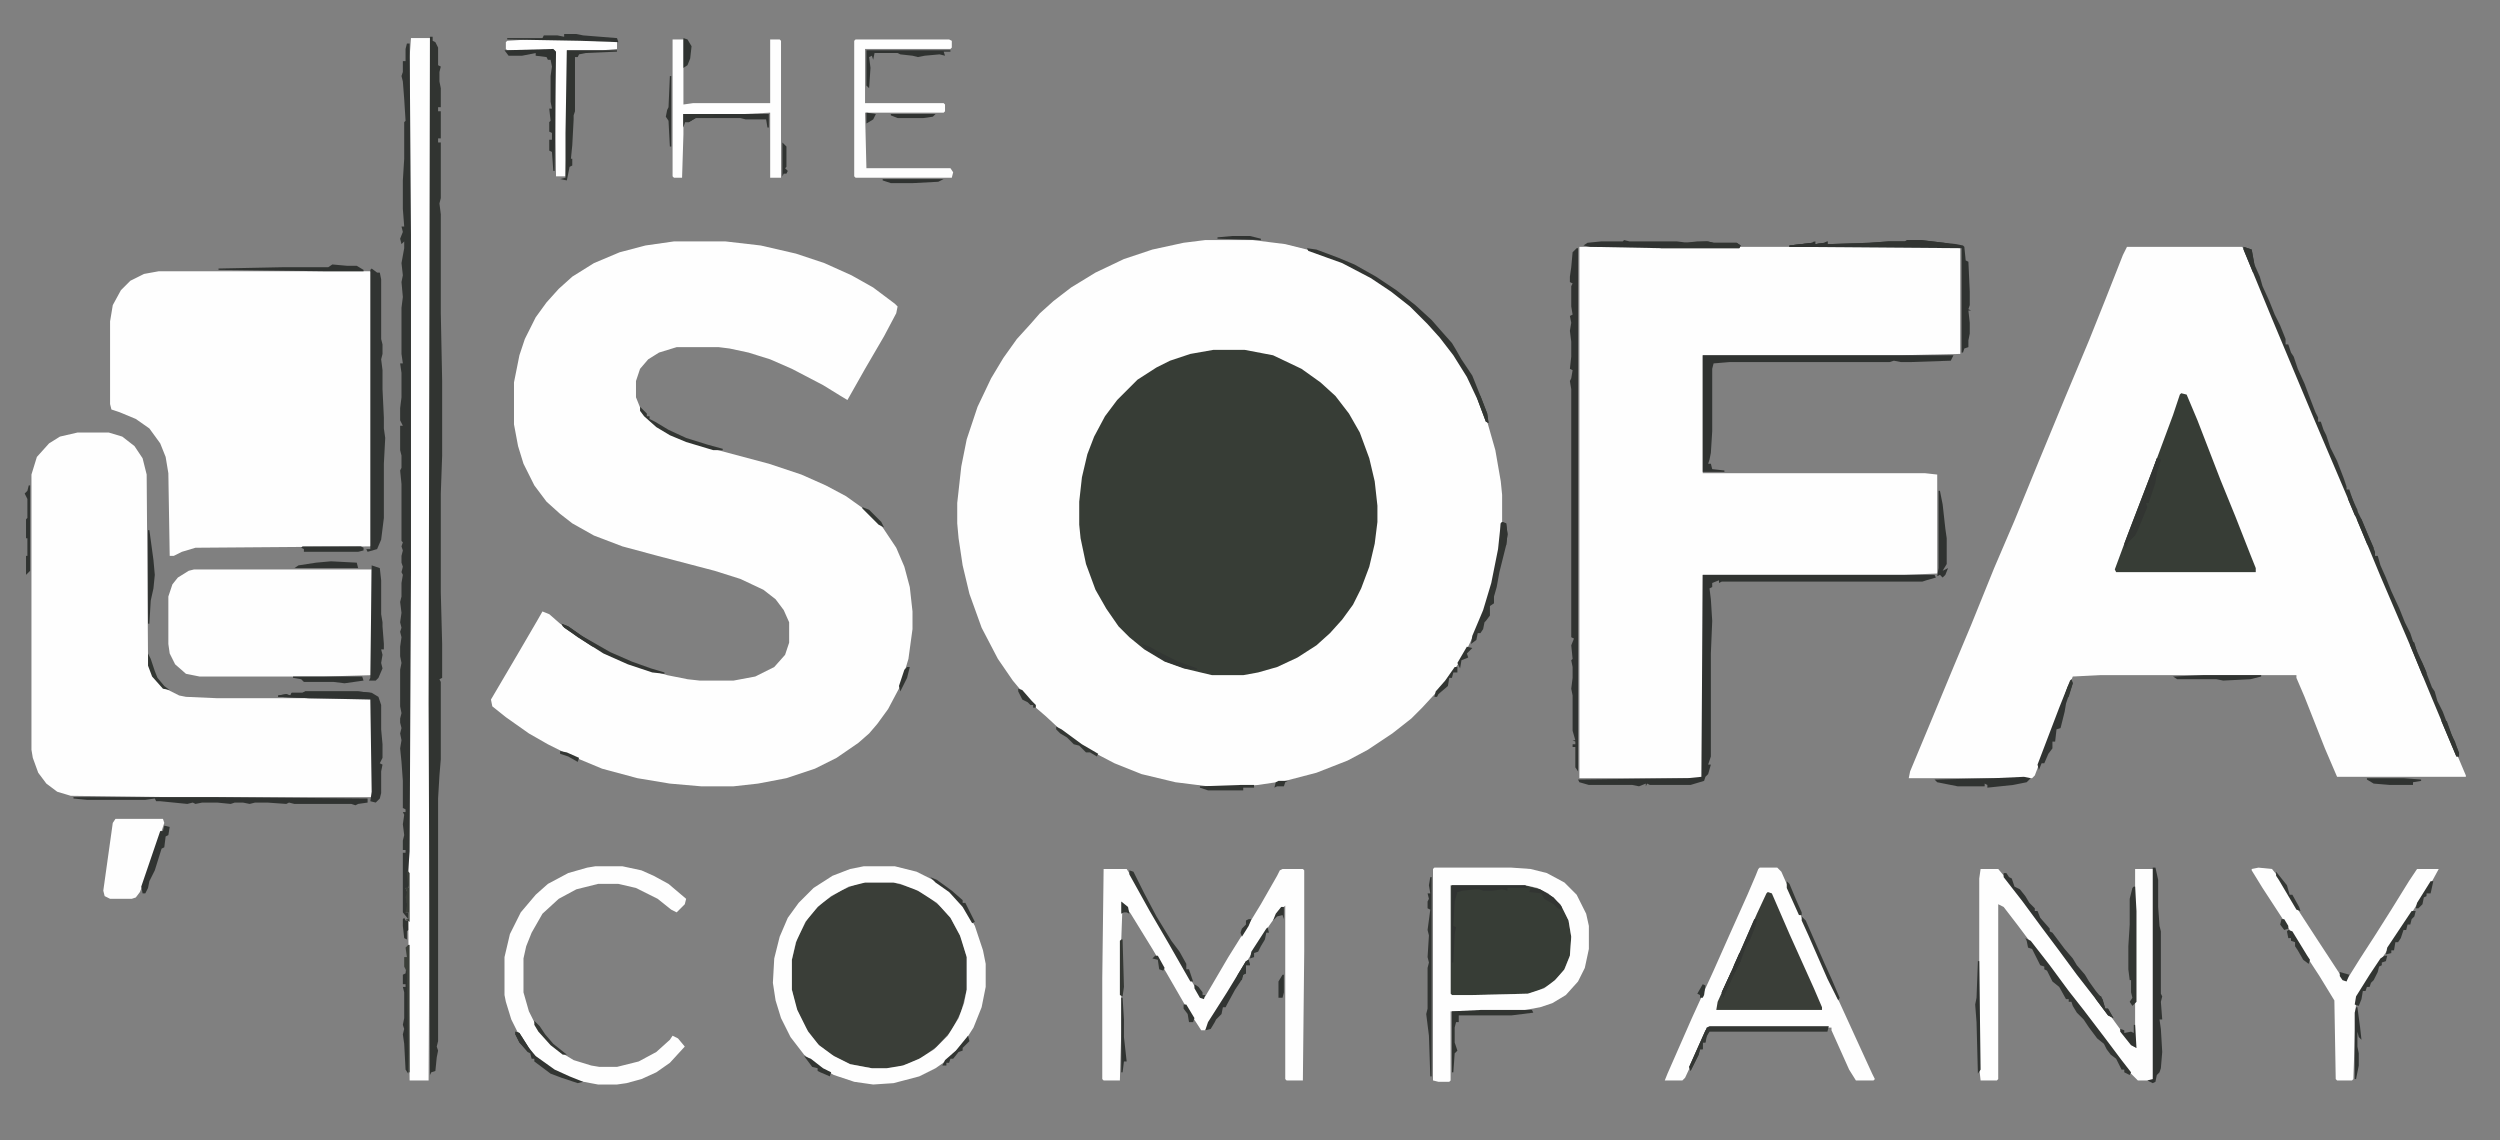 <svg xmlns="http://www.w3.org/2000/svg" fill="none" viewBox="0 0 616 281" height="281" width="616">
<rect x="0" y="0" width="616" height="281" fill="#808080" stroke="none"/>
<g clip-path="url(#clip0_1_2)">
<path fill="#FEFEFE" d="M296.98 59.15H308.67L316.686 60.152L323.365 61.822L330.713 64.494L338.395 68.502L344.072 72.51L348.748 76.518L351.754 79.189L357.766 86.537L361.105 91.881L363.777 96.891L366.449 103.904L368.453 110.918L369.789 118.6L370.123 121.939V128.953L369.455 135.299L367.451 144.984L364.779 153L360.771 161.35L357.432 166.359L354.426 170.033L350.418 174.375L347.746 177.047L343.07 180.721L337.059 184.729L332.049 187.4L324.367 190.406L316.686 192.41L310.006 193.412L305.664 193.746H297.648L289.633 192.744L281.283 190.74L274.604 188.068L267.59 184.395L261.912 180.387L257.57 176.379L255.232 174.375L252.895 171.703L249.555 167.695L245.881 162.352L241.873 154.67L238.867 146.32L237.197 139.307L236.195 132.627L235.861 128.953V123.943L236.863 114.926L238.199 108.246L240.871 100.23L244.211 93.217L247.217 88.207L250.557 83.531L253.896 79.857L256.234 77.186L259.574 74.18L263.916 70.84L269.928 67.166L276.941 63.826L283.955 61.488L291.637 59.818L296.98 59.15Z"></path>
<path fill="#FEFEFE" d="M524.09 60.82H552.479L553.814 62.824L557.488 72.176L562.832 84.867L567.174 95.221L573.52 110.25L578.529 121.939L582.871 132.293L588.883 146.654L594.895 160.682L598.902 170.367L603.912 182.391L607.586 191.074V191.408H575.857L572.852 184.395L567.842 171.703L565.838 167.027V166.359H517.41L510.73 166.693L504.385 183.059L501.379 191.074L500.711 191.742H470.318L470.652 190.072L475.662 178.049L481.34 164.355L485.682 154.002L491.359 139.975L496.369 128.285L502.381 113.59L508.727 98.227L514.738 83.865L518.746 73.846L523.088 62.824L524.09 60.82Z"></path>
<path fill="#FEFEFE" d="M166.059 59.484H178.75L187.434 60.486L196.117 62.49L203.131 64.828L209.811 67.834L215.154 70.84L220.498 74.848L221.166 75.516L220.832 77.186L217.826 82.863L213.15 90.879L208.809 98.561L207.139 97.559L202.797 94.887L195.115 90.879L189.771 88.541L184.428 86.871L179.752 85.869L177.08 85.535H166.727L162.385 86.871L159.713 88.541L157.709 90.879L156.707 93.885V97.893L158.043 101.232L160.381 103.904L163.721 106.242L168.062 108.246L174.408 110.25L189.438 114.258L197.453 116.93L203.465 119.602L208.475 122.273L213.15 125.613L217.492 129.955L220.832 134.965L222.836 139.641L224.172 144.65L224.84 150.662V155.004L223.838 162.352L221.834 169.031L218.828 174.709L216.156 178.383L214.152 180.721L211.48 183.059L206.137 186.732L200.793 189.404L193.779 191.742L186.766 193.078L180.754 193.746H172.738L165.057 193.078L157.041 191.742L148.357 189.404L140.342 186.064L134.998 183.393L130.322 180.721L124.645 176.713L121.305 174.041L120.971 172.371L127.65 161.016L132.326 153L133.662 150.662L135.332 151.33L138.004 153.668L146.02 159.012L150.695 161.684L155.371 163.688L164.389 166.359L169.398 167.361L172.404 167.695H180.754L186.098 166.693L190.773 164.355L193.445 161.35L194.447 158.344V153.334L193.111 150.328L191.107 147.656L188.102 145.318L182.424 142.646L176.078 140.643L162.051 136.969L153.367 134.631L146.354 131.959L141.01 128.953L138.004 126.615L134.664 123.609L131.658 119.602L128.986 114.258L127.65 109.916L126.648 104.572V94.219L127.984 87.539L129.32 83.531L131.992 78.188L134.664 74.514L137.67 71.174L141.01 68.168L146.354 64.828L152.699 62.156L159.045 60.486L166.059 59.484Z"></path>
<path fill="#FEFEFE" d="M389.16 60.82H482.342L483.01 61.154V87.205L467.646 87.539H419.553V116.596H474.326L477.332 116.93V141.311L469.316 141.645H419.553V191.408L419.219 191.742H389.16V60.82Z"></path>
<path fill="#373D36" d="M298.984 86.203H306.666L313.68 87.539L320.693 90.879L325.369 94.219L329.043 97.559L332.383 101.9L335.055 106.576L337.393 112.922L338.729 118.6L339.396 124.611V128.619L338.729 133.963L337.393 139.641L335.389 144.984L333.385 148.992L330.713 152.666L327.707 156.006L324.367 159.012L319.691 162.018L314.682 164.355L310.006 165.691L306.332 166.359H298.65L291.637 164.689L286.961 163.02L281.951 160.014L278.277 157.008L275.605 154.336L272.6 149.994L269.928 145.318L267.59 138.973L266.254 132.627L265.92 129.287V123.609L266.588 117.598L267.924 111.92L269.594 107.578L272.266 102.568L275.271 98.561L280.281 93.551L284.957 90.545L288.297 88.875L293.307 87.205L298.984 86.203Z"></path>
<path fill="#FEFEFE" d="M39.145 66.832H91.246L91.58 67.166V134.297L91.246 134.631L48.162 134.965L44.822 135.967L42.818 136.969H41.816L41.482 116.596L40.815 112.588L39.478 109.248L36.807 105.574L33.467 103.236L29.459 101.566L27.455 100.898L27.121 99.562V79.189L27.789 75.182L29.793 71.508L32.131 69.17L35.471 67.5L39.145 66.832Z"></path>
<path fill="#FEFEFE" d="M19.105 106.576H26.787L30.127 107.578L33.133 109.916L35.137 112.922L36.139 116.93L36.473 162.352L37.809 166.693L40.147 169.365L44.154 171.369L45.824 171.703L53.506 172.037H91.246L91.58 172.371L91.914 195.75L91.58 196.418H42.15L17.436 196.084L14.096 195.082L11.424 193.078L9.42 190.406L8.084 186.732L7.75 184.729V116.93L9.086 112.588L12.092 109.248L14.764 107.578L19.105 106.576Z"></path>
<path fill="#3A3E38" d="M213.15 217.459H220.164L224.84 218.795L228.514 220.799L231.854 223.471L234.191 226.143L236.863 231.152L238.199 235.828V243.844L236.863 249.188L234.525 253.863L230.852 257.871L227.178 260.543L223.504 262.213L221.166 262.881L218.494 263.215H214.82L209.477 262.213L204.801 259.875L201.461 257.203L198.455 253.195L196.117 248.186L195.115 243.844V236.496L196.451 231.152L199.123 226.143L202.463 222.469L207.139 219.463L211.146 217.793L213.15 217.459Z"></path>
<path fill="#FEFEFE" d="M47.828 140.309H91.58V166.359L79.891 166.693H49.164L45.824 166.025L43.152 163.688L41.816 161.016L41.482 158.678V146.988L42.484 143.982L43.82 142.312L46.492 140.643L47.828 140.309Z"></path>
<path fill="#FEFEFE" d="M101.266 9.387H105.941V197.42L105.607 266.221H100.932L100.598 227.145V204.768L100.932 140.977V14.062L101.266 9.387Z"></path>
<path fill="#FEFEFE" d="M433.58 213.785H437.922L438.924 214.787L442.598 223.137L447.941 234.826L452.283 244.846L457.627 256.535L461.301 264.551L461.969 265.887L461.635 266.221H457.293L455.623 263.549L451.281 253.863V253.195H420.555L419.553 256.201L415.211 265.553L414.543 266.221H410.201L410.869 264.551L416.881 250.857L422.225 239.168L426.232 230.15L430.574 220.465L432.578 215.789L433.246 214.119L433.58 213.785Z"></path>
<path fill="#373D36" d="M537.449 96.891L538.785 97.225L541.457 103.57L547.135 118.266L550.809 127.283L554.482 136.635L555.818 139.975V140.977H521.418L521.084 140.309L524.424 131.291L531.104 113.924L535.445 102.234L537.115 97.225L537.449 96.891Z"></path>
<path fill="#FEFEFE" d="M271.932 214.119H277.609L279.279 216.791L284.289 225.809L287.295 230.818L292.305 239.502L295.979 245.848L296.98 245.514L302.658 235.828L305.998 230.484L310.674 222.803L314.682 215.789L315.35 214.453L316.018 214.119H321.027L321.361 214.453V234.492L321.027 266.221H317.02L316.686 265.887V223.137L315.016 224.807L312.678 228.146L307.668 236.162L303.326 243.51L299.318 249.855L296.98 253.863H295.979L292.305 248.186L287.295 239.502L283.955 233.824L278.611 225.141L276.607 222.469L276.273 231.82V254.197L275.939 266.221H271.932L271.598 265.887V241.172L271.932 214.119Z"></path>
<path fill="#373D36" d="M357.432 218.127H375.801L379.475 219.129L382.814 221.133L385.152 223.805L386.488 226.811L387.156 230.818L386.822 235.494L385.152 239.502L382.146 242.508L378.807 244.178L376.469 244.846L362.775 245.18H357.766L357.432 244.846V218.127Z"></path>
<path fill="#FEFEFE" d="M488.02 214.119H492.361L495.701 218.127L503.717 228.814L508.393 235.16L512.4 240.504L515.74 244.846L520.416 250.857L523.088 254.531L525.76 257.871L526.428 258.205L526.094 257.537V214.119H530.436L530.77 214.453V265.887L530.436 266.221H526.762L524.424 263.883L520.416 258.539L515.74 252.527L512.734 248.52L509.395 244.178L504.051 237.164L497.037 227.812L493.697 223.471L492.361 222.803V265.887L492.027 266.221H488.02L487.686 263.215V216.457L488.02 214.119Z"></path>
<path fill="#FEFEFE" d="M212.816 213.451H220.498L225.842 214.787L231.186 217.459L234.859 220.465L237.531 223.471L240.203 228.146L242.207 234.158L242.875 237.498V243.176L241.873 248.186L239.869 253.195L237.531 256.869L233.857 260.877L230.518 263.215L226.51 265.219L220.164 266.889L215.154 267.223L210.479 266.555L205.469 264.885L201.795 262.881L198.121 259.875L194.781 255.533L192.443 250.857L191.107 246.516L190.439 242.174L190.773 236.162L192.109 230.818L194.113 226.143L196.785 222.469L200.459 218.795L205.135 215.789L209.477 214.119L212.816 213.451ZM213.15 217.459L209.143 218.461L204.801 220.799L201.461 223.471L198.455 227.145L196.117 232.154L195.115 236.496V243.844L196.451 248.854L199.123 254.197L201.795 257.537L205.469 260.209L209.477 262.213L214.82 263.215H218.494L222.502 262.547L226.51 260.877L230.184 258.539L233.523 255.199L236.195 250.857L237.531 247.184L238.199 243.844V235.828L236.529 230.484L234.191 226.143L230.852 222.469L226.176 219.463L221.834 217.793L220.164 217.459H213.15Z"></path>
<path fill="#313431" d="M105.941 9.053H106.609V10.055L107.277 10.389L107.945 11.725V16.066L108.613 16.4L108.279 17.736V20.074L108.613 21.744V26.42H107.945V27.422H108.613V34.102H107.945V35.103H108.613V47.461V48.797L108.279 50.133L108.613 52.805V77.186L108.947 93.885V112.254L108.613 121.605V145.986L108.947 158.678V167.027L108.279 167.361L108.613 168.029V187.066L108.279 191.074L107.945 196.752V256.535L107.611 257.871L107.945 258.873L107.611 260.543L107.277 263.883L106.275 264.217L105.941 264.885L105.607 173.373L105.941 9.053Z"></path>
<path fill="#FEFEFE" d="M353.424 213.785H372.461L377.137 214.119L381.145 215.121L385.486 217.459L388.492 220.465L390.83 225.141L391.498 228.146V233.824L390.496 238.5L388.826 241.84L385.82 245.18L382.48 247.184L379.475 248.186L375.801 248.854L364.779 249.188H357.432V266.221L357.098 266.555H354.426L353.09 266.221V214.119L353.424 213.785ZM357.432 218.127V244.846L357.766 245.18H362.775L376.469 244.846L380.477 243.51L383.148 241.506L385.486 238.834L386.822 235.494L387.156 230.818L386.488 226.811L384.484 222.803L381.479 220.131L378.807 218.795L375.801 218.127H357.432Z"></path>
<path fill="#FEFEFE" d="M146.688 213.451H153.367L158.043 214.453L161.049 215.789L164.723 217.793L169.064 221.467L168.73 222.803L166.727 224.807L165.391 224.139L162.051 221.467L156.707 218.795L152.365 217.793H147.355L142.012 219.129L137.67 221.467L133.662 225.141L130.99 229.816L129.654 233.156L128.986 236.162V244.512L130.322 249.188L132.326 253.195L135.332 256.869L138.004 259.207L141.344 261.211L145.686 262.547L147.689 262.881H152.031L157.375 261.545L161.717 259.207L165.057 256.201L165.725 255.199L167.061 255.867L168.73 257.871L165.057 261.879L161.717 264.217L158.043 265.887L154.369 266.889L152.031 267.223H147.355L142.012 266.221L136.668 263.883L132.994 261.211L130.99 259.541L127.984 255.199L125.98 251.191L124.645 246.85L124.311 245.18V235.828L125.646 230.15L128.318 224.807L131.992 220.465L134.998 217.793L140.008 215.121L144.684 213.785L146.688 213.451Z"></path>
<path fill="#FEFEFE" d="M556.486 213.785L559.826 214.119L561.162 215.789L566.84 225.141L571.182 231.82L577.527 241.506H578.195L581.535 236.162L585.209 230.484L589.217 224.139L593.559 217.125L595.562 214.119H600.906L598.902 217.793L595.562 222.803L592.223 228.146L586.879 236.162L581.869 243.844L580.533 246.182L579.865 265.887L579.531 266.221H575.857L575.523 265.887L575.189 246.516L571.516 240.504L566.506 232.822L562.498 226.477L557.488 218.795L554.816 214.453V214.119L556.486 213.785Z"></path>
<path fill="#3A3E38" d="M435.584 219.797L436.586 220.131L440.928 230.15L446.939 243.51L448.943 248.186V248.854H422.893L423.227 246.85L427.902 236.496L432.912 225.141L435.25 220.131L435.584 219.797Z"></path>
<path fill="#313432" d="M100.264 10.723H100.932L101.266 57.815V140.977L100.932 209.777L100.598 214.453V215.455V218.795H99.93L100.598 220.465L100.264 221.467V222.469L100.598 224.139L99.93 224.807H100.598V226.477L99.262 224.807V210.111H99.93V209.443H99.262V207.105L99.596 205.77L99.262 203.098L99.596 200.76L99.262 200.092H99.93V199.424L99.262 199.09V192.41L98.928 187.734L98.594 184.395L98.928 182.391L98.594 180.721L98.928 179.385L98.594 178.049V177.047L98.928 175.711L98.594 174.041V172.371V171.369V165.023L98.928 163.354L98.594 161.684V159.346L98.928 157.008L98.594 155.672L98.928 154.67L98.594 153.334L98.928 150.996L98.594 148.324L98.928 146.988V143.648L99.262 141.645L98.928 140.977L99.262 139.641L98.928 138.639V136.969L99.262 135.633L98.928 134.631L99.262 133.629L98.928 133.295V119.268L98.594 115.928L98.928 115.26V112.254L98.594 110.918V109.582V105.908V104.906H99.262L98.594 103.57V100.564L98.928 97.893V91.881L98.594 89.543H99.262L98.928 87.205V75.85L99.262 73.178L98.928 69.504L99.262 67.834L98.928 64.828L99.596 61.154V59.484L98.928 60.152L98.594 58.816L99.262 57.147L98.928 55.81H99.596L99.262 51.469V44.455L99.596 39.111V30.094L99.93 29.76L99.596 24.416L99.262 20.074L98.928 18.738L99.262 17.736V15.065H99.93V12.059L100.264 10.723Z"></path>
<path fill="#FEFEFE" d="M210.812 9.721H233.857L234.525 10.055V11.725L234.191 12.059H213.15V25.418H232.521L232.855 25.752V27.422L232.521 27.756H213.15L213.484 41.449H234.191L234.859 42.451L234.525 43.787H210.812L210.479 43.453V10.055L210.812 9.721Z"></path>
<path fill="#FEFEFE" d="M165.725 9.721H168.396V25.752L170.734 25.418H189.771V9.721H192.109L192.443 10.055V43.787H189.771V27.756L183.426 28.09H168.396V33.1L168.062 43.787H166.059L165.725 43.453V9.721Z"></path>
<path fill="#303331" d="M419.553 141.645H476.664L476.998 142.312L474.66 142.98L473.658 143.314H424.229L423.561 143.648V142.98L421.891 143.648V144.65L421.223 144.984L421.557 147.656L421.891 153L421.557 161.016V186.398L420.889 188.402H421.557L420.889 190.74L420.221 191.408L419.887 192.41L416.547 193.412H410.869H409.867H406.527L405.859 193.078L405.525 193.746V193.078L403.855 193.746L402.186 193.412H391.498L389.16 192.744L388.826 192.076L415.879 191.742L419.219 191.408L419.553 141.645Z"></path>
<path fill="#FEFEFE" d="M28.457 201.762H40.147L40.48 202.764L36.473 214.787L34.469 219.797L33.467 221.133L32.465 221.467H27.121L25.785 220.799L25.451 219.463L27.789 202.764L28.457 201.762Z"></path>
<path fill="#303331" d="M388.492 61.154H388.826V190.072L388.158 189.07V184.061H387.49V183.393H388.158V182.725L387.49 182.391H388.158L387.49 180.053V171.369L387.156 169.699L387.49 167.027V164.355L387.156 162.686L387.49 162.352L387.156 159.012L387.824 157.342L387.156 157.008V95.889L386.822 93.885L387.156 93.217L387.49 91.213L386.822 90.879L387.156 87.873V84.199L386.822 81.527L387.156 79.523L386.822 77.853L387.49 77.519L387.156 75.516V70.506L387.49 69.838L386.822 69.504V68.168L387.156 65.83L387.49 62.156L388.492 61.154Z"></path>
<path fill="#313432" d="M91.58 66.164L92.916 67.166H93.584L93.918 68.836V69.838V83.531L94.252 84.867V87.205L93.918 88.541L94.252 91.213V95.889L94.586 102.902V105.574L94.92 107.912L94.586 114.258V127.617L93.918 132.961L92.916 135.299L90.578 135.967L90.244 135.299H91.246V66.498L91.58 66.164Z"></path>
<path fill="#303331" d="M419.553 87.539H481.34L480.672 88.875L470.986 89.209H468.314L466.645 88.875L465.643 89.209H426.232L422.225 89.543L421.891 90.879V106.242L421.557 111.586L421.223 113.256L420.889 114.258H421.557L421.891 115.594L424.896 115.928V116.262H419.553V87.539Z"></path>
<path fill="#FEFEFE" d="M130.322 9.721H143.014L151.697 10.055L152.031 10.389V12.059L148.357 12.393H139.674V32.766L139.34 43.453H137.002L136.668 12.393H124.979L124.645 12.059V10.389L124.979 10.055L130.322 9.721Z"></path>
<path fill="#333633" d="M552.812 60.82L554.816 61.488L555.484 65.162L556.82 68.168L557.488 70.506L559.158 74.18L560.494 77.519L561.83 80.191L563.166 83.531V84.867H563.834L564.502 86.871L565.17 87.873L566.172 90.879L567.842 94.553L568.844 97.225L570.514 101.566L571.182 102.902V103.904H571.85L572.518 105.908L573.186 107.244L574.188 110.25L575.857 113.59L577.527 117.932L578.195 119.936V120.604H578.863L580.199 124.611L581.869 127.951L585.209 135.967V136.969H585.877L586.545 139.307L587.881 142.312L589.217 145.652L591.221 149.994L592.557 153.334L593.893 156.006L594.561 158.01L596.23 162.018L597.566 165.023L599.236 169.365L599.904 170.367L600.572 172.705L601.908 175.377L603.912 180.721L604.914 182.725L605.582 184.729L605.916 186.398H605.248L599.236 172.037L593.559 158.344L586.545 141.979L582.537 132.293L577.861 121.271L570.18 103.236L565.838 92.883L559.826 78.522L552.812 61.488V60.82Z"></path>
<path fill="#313432" d="M75.215 170.367H88.24L91.58 170.701L93.25 171.703L93.918 173.707V179.719L94.252 183.393V186.732L93.584 188.068L94.252 188.402L93.918 190.072V194.748V195.416L93.584 196.752L92.582 197.754L91.246 197.42L91.58 195.082L91.246 172.371L76.217 172.037L68.535 171.703V171.369L70.539 171.035L71.541 171.369L71.875 170.701H74.547L75.215 170.367Z"></path>
<path fill="#303331" d="M469.984 59.15H473.324L479.002 59.818L482.008 60.152L483.678 60.486L484.012 60.82L484.346 64.16L485.014 64.494L485.348 71.842V75.182L485.014 76.184L485.682 76.518H485.014L485.348 79.523V82.195L485.014 83.865V85.535L484.012 85.869L483.678 86.871H483.344V61.154L440.928 60.82V60.486L446.605 59.818L447.273 59.484V60.152L449.611 59.818L450.279 59.484V60.152L460.633 59.818L465.309 59.484H469.316L469.984 59.15Z"></path>
<path fill="#303331" d="M530.436 213.785H531.104L531.771 216.791V223.471L532.105 228.146L532.439 229.482V244.846L532.773 245.514L532.439 246.85L532.773 251.191H532.105L532.439 253.529L532.773 259.207L532.439 263.215L532.105 264.217L531.438 264.885L531.104 266.555L530.436 266.889L529.1 266.221L530.436 265.887V213.785Z"></path>
<path fill="#303331" d="M18.104 196.418H53.506L90.578 196.752V197.754L88.24 198.088L87.572 198.422L86.57 198.088H72.543L71.207 197.754L70.539 198.088L65.863 197.754H62.857L61.522 198.088L59.852 197.754H57.848L56.846 198.088L53.506 197.754H49.832L48.162 198.088L47.494 197.754L46.158 198.088L39.478 197.42H38.477L38.143 196.752L35.805 197.086H21.443L18.104 196.752V196.418Z"></path>
<path fill="#313432" d="M91.58 139.307L93.584 139.975L93.918 142.98V150.328V151.33L94.252 153.334V154.336L94.586 158.678V160.014H93.918L94.252 161.35L93.918 163.354L94.252 164.689L93.25 167.027L92.582 167.695H90.912L91.246 167.027L91.58 139.307Z"></path>
<path fill="#313431" d="M139.674 12.393H152.031V12.727L144.35 13.06L142.68 13.395L142.346 14.062H141.678V27.422L141.344 28.424V29.426L141.01 35.772L140.676 39.111H141.01V40.781L140.342 41.115L139.674 44.455L138.004 44.121L139.34 43.787V32.766L139.674 12.393Z"></path>
<path fill="#323532" d="M322.029 61.154L324.367 61.488L329.711 63.492L333.719 65.162L339.062 68.168L344.072 71.508L348.748 75.182L352.756 78.856L355.094 81.527L357.766 84.533L358.768 86.203L360.104 88.541L362.775 92.549L364.779 97.559L366.449 101.9L366.783 104.238L366.115 103.904L364.111 98.561L361.439 92.883L358.1 87.539L354.76 83.197L351.754 79.857L347.412 75.516L342.736 71.842L337.727 68.502L330.713 64.828L322.363 61.822L322.029 61.154Z"></path>
<path fill="#303331" d="M400.182 59.15L401.518 59.484H405.525H406.861H412.873H413.207L415.879 59.818L420.555 59.484L422.225 59.818H427.902L428.904 60.486L428.57 61.154H409.199L391.832 60.82L390.162 60.486L391.164 59.818L394.504 59.484H399.848L400.182 59.15Z"></path>
<path fill="#323532" d="M499.041 231.152L500.377 231.82L505.053 237.832L509.729 244.178L513.402 248.854L518.746 255.867L522.754 261.211L525.092 264.217L524.758 264.885L523.422 264.217V263.549H522.754L521.418 260.877L520.082 259.875L519.08 258.539L518.412 257.203L516.742 255.867L514.738 253.195L513.402 251.191L511.732 249.521L510.73 247.852L510.396 246.85H509.729V246.182H509.061L507.391 243.176L505.721 241.84L504.385 239.168L503.717 238.834V238.166L502.715 237.832L500.711 233.824L499.709 233.49L499.375 231.82L499.041 231.152Z"></path>
<path fill="#313432" d="M493.697 215.121H494.365L495.033 216.123L495.701 216.457L496.369 218.461L497.705 219.129L499.041 220.799L500.043 222.469L501.379 223.805V224.473H502.047L502.715 226.143L505.053 228.814V229.482L505.721 229.816L508.727 233.824L510.73 236.162L511.732 237.832L513.736 240.17L514.738 241.84L516.408 244.178L518.078 246.182L518.746 248.52H519.414L520.75 250.857L519.414 250.189L516.408 246.182L511.732 240.17L507.057 233.824L503.049 228.48L498.373 222.135L493.697 216.123V215.121Z"></path>
<path fill="#323532" d="M525.76 218.461H526.094L526.428 224.473V246.85L525.426 247.852L524.758 246.85L525.426 245.848L525.092 244.512V241.506H524.758L524.424 238.834V233.156L524.758 227.812V221.467L525.426 218.795L525.76 218.461Z"></path>
<path fill="#323532" d="M421.223 252.861H450.613L450.279 254.197H421.223L420.221 255.867V256.869H419.553V258.539H418.885L418.551 259.875L416.547 263.883L416.213 262.881L420.555 253.195L421.223 252.861Z"></path>
<path fill="#323532" d="M370.123 128.619L371.125 128.953L371.459 131.625L371.125 134.297L369.455 140.977L368.787 144.65L368.119 146.988V148.658L367.117 149.326V151.664L366.115 153L365.781 153.334L365.447 155.004L364.779 156.006H364.111L363.777 157.676L362.441 158.678L362.775 156.674L365.447 150.328L367.451 143.648L369.121 135.299L369.789 128.953L370.123 128.619Z"></path>
<path fill="#303331" d="M136.334 12.059L137.002 12.727L136.668 42.117H136.334L136 37.441L135.332 37.107V34.435H136V32.766L135.332 32.432V30.094L135.666 29.76L135.332 26.754H136L135.666 25.084V18.738L136 16.4L135.666 14.73H134.998L134.664 14.062L131.992 13.729V13.06L128.652 13.729H126.314H125.312L124.311 12.393L136.334 12.059Z"></path>
<path fill="#323532" d="M469.984 59.15H473.324L479.002 59.818L482.008 60.486V60.82H440.928V60.486L446.605 59.818L447.273 59.484V60.152L449.611 59.818L450.279 59.484V60.152L460.633 59.818L465.309 59.484H469.316L469.984 59.15Z"></path>
<path fill="#303331" d="M498.707 191.408L500.377 191.742L499.375 192.744L496.035 193.412L489.689 194.08V193.412L489.021 193.078V193.746H482.342L477.332 192.744L476.664 192.076L491.359 191.742L498.707 191.408Z"></path>
<path fill="#323532" d="M531.438 112.922L532.439 113.256L531.438 116.596L531.104 118.934L529.434 123.943H528.766L529.1 124.945L526.762 130.623L526.094 131.959L524.424 133.629L523.756 135.299L523.422 133.963L529.434 118.266L531.438 112.922Z"></path>
<path fill="#303331" d="M352.422 216.123H352.756V265.219H352.422L352.088 255.199L351.42 249.855L351.754 248.52V238.5L352.088 237.164L351.754 235.828L352.088 230.484L351.754 229.148L352.422 224.139L351.754 223.805V222.135L352.088 221.467L351.754 220.131H352.422L352.088 218.127L352.422 216.123Z"></path>
<path fill="#313431" d="M364.779 248.854H377.471L377.805 249.521L372.461 250.189H359.436V251.859H358.768L358.434 253.195V256.869L359.102 258.873L358.434 259.541L358.1 264.217H357.766V249.188L364.779 248.854Z"></path>
<path fill="#303331" d="M477.666 120.938H478L478.668 124.277L479.336 130.289L479.67 132.627V138.973L478.668 140.643L480.004 139.975L479.336 141.645L478.668 142.312L478 141.645L477.332 141.979L477.666 139.975V120.938Z"></path>
<path fill="#303331" d="M75.215 170.367H88.24L91.246 170.701L91.58 171.369L91.246 172.037H76.217L68.535 171.703V171.369L70.539 171.035L71.541 171.369L71.875 170.701H74.547L75.215 170.367Z"></path>
<path fill="#313432" d="M510.396 167.361L510.73 168.363L509.061 173.373L508.727 175.377L507.725 179.385L506.723 179.719L506.389 182.725H505.721V184.395L504.719 185.73L503.717 188.068H503.049L502.381 189.738L502.047 188.402L507.391 174.375L510.062 167.695L510.396 167.361Z"></path>
<path fill="#303331" d="M357.766 218.127H375.801L376.469 218.795H371.459V219.463L370.123 219.129L367.785 219.463H365.447L364.445 219.129H363.443L360.438 219.463L359.102 219.797L358.434 222.135L358.1 228.146L358.768 228.48L358.434 230.15L358.1 237.164H357.766V218.127Z"></path>
<path fill="#313432" d="M40.48 203.432L41.816 203.766L41.482 205.77L40.815 206.104L40.48 208.775L39.812 209.109L38.143 214.453L36.807 217.125L36.473 218.795L35.805 220.131H35.137L34.803 218.461L39.478 204.768H40.147L40.48 203.432Z"></path>
<path fill="#303331" d="M168.396 28.09H189.438V31.43H189.104L188.77 29.426H183.76L182.424 29.092H171.402L169.732 30.094H168.73L168.396 31.43V28.09Z"></path>
<path fill="#303331" d="M213.484 12.393H234.191V12.727H232.521L232.855 13.729L231.52 13.395L227.846 13.729L226.176 14.062L224.84 13.729L221.834 13.395L221.166 13.06H215.488L215.154 14.73L214.82 13.729L214.152 14.062L214.486 16.734L214.152 21.744L213.484 21.076V12.393Z"></path>
<path fill="#313432" d="M307.668 236.496L308.002 237.832H307V239.836L306.332 240.17L305.664 241.84L304.328 243.844L302.324 247.518L301.99 248.186H301.322L300.988 249.855L299.652 251.191L299.318 251.859L298.316 253.529L296.98 253.863L297.648 251.859L302.324 244.512L307 236.83L307.668 236.496Z"></path>
<path fill="#333633" d="M278.277 214.453L279.279 214.787L281.951 220.131L284.957 225.809L288.631 231.82L290.635 234.492L292.305 237.498V238.834H292.973L293.975 241.84H293.307L287.963 232.488L283.287 224.473L278.277 215.455V214.453Z"></path>
<path fill="#303331" d="M100.264 236.83H100.598V264.551L99.93 263.549L99.596 257.203L99.262 254.865L99.596 253.529L99.262 252.527L99.596 250.857V244.512L99.262 243.176H99.93V242.508H99.262V240.17L99.93 239.836L100.264 236.83Z"></path>
<path fill="#323532" d="M418.217 59.484H420.889L422.225 59.818H427.902L428.904 60.486L428.57 61.154H409.199V60.82L413.541 60.486L415.211 59.818L418.217 59.484Z"></path>
<path fill="#303331" d="M81.894 65.162L85.568 65.496H87.906L89.576 66.498V66.832H79.557L53.84 66.498V66.164L70.205 65.83H80.893L81.894 65.162Z"></path>
<path fill="#313432" d="M139.006 8.385H142.012L143.682 8.719L152.031 9.387L152.365 10.389L143.014 10.055L124.979 9.721V9.387H133.662L133.996 8.719H137.336L139.006 9.053V8.385Z"></path>
<path fill="#303331" d="M72.209 166.693H89.242L89.576 167.695L84.9 168.363L82.228 168.029H74.881L74.213 167.361L72.209 167.027V166.693Z"></path>
<path fill="#313432" d="M74.547 134.631H88.908L89.576 134.965V135.633L88.24 135.967H74.881V135.299L74.213 134.965L74.547 134.631Z"></path>
<path fill="#303331" d="M36.473 130.623H36.807L37.809 137.971L38.143 141.645L37.809 144.984L37.141 147.99L36.807 153.668H36.473V130.623Z"></path>
<path fill="#303331" d="M81.561 138.305L87.906 138.639L88.24 139.975H72.543L73.545 139.307L77.887 138.639L81.561 138.305Z"></path>
<path fill="#323532" d="M126.982 254.197L127.984 254.531L130.322 258.205L131.992 260.209L136.668 263.549L140.342 265.219L143.682 266.555L142.346 266.889L138.338 265.553L135.666 264.551L131.658 261.545V260.877H130.99L130.656 259.541L129.988 259.207L127.984 256.869L126.982 254.865V254.197Z"></path>
<path fill="#323532" d="M138.338 153.668L140.008 154.336L143.348 156.674L150.361 160.682L155.705 163.02L160.381 164.689L163.721 165.691V166.025L160.715 165.691L154.703 163.688L148.691 161.016L142.346 157.008L138.672 154.336L138.338 153.668Z"></path>
<path fill="#303331" d="M542.793 166.359H557.154V166.693L554.482 167.361L547.803 167.695L546.133 167.361H536.447L535.445 166.693L542.793 166.359Z"></path>
<path fill="#303331" d="M583.205 191.742H592.223L596.564 192.076V192.41L594.561 192.744V193.412H588.883L584.875 193.078L583.205 192.076V191.742Z"></path>
<path fill="#333633" d="M157.709 100.23L159.379 101.9V102.568H160.047V103.236L161.383 103.904L164.723 105.908L169.064 107.912L174.408 109.582L178.082 110.584V110.918H175.744L169.064 108.914L165.057 107.244L161.717 105.24L158.711 102.568L157.709 101.232V100.23Z"></path>
<path fill="#323532" d="M587.547 235.494H588.215L587.881 236.83L586.879 237.164V237.832L586.211 238.166L585.877 239.502L584.875 241.506L584.207 242.174L583.873 243.176H583.205L582.871 244.178H582.203L581.869 246.182L581.201 247.852L580.199 247.518L580.533 245.514L583.873 240.17L586.545 236.162L587.547 235.494Z"></path>
<path fill="#303331" d="M7.082 119.602H7.416V140.643L6.414 141.645V136.969H6.748V132.627H6.414V127.951L6.748 127.617V122.941L6.08 121.605L6.748 120.938L7.082 119.602Z"></path>
<path fill="#3B3F39" d="M100.598 232.822H100.932V264.217H100.598L100.264 239.502L99.596 238.166V235.828H100.264L99.93 233.49L100.598 232.822Z"></path>
<path fill="#333633" d="M432.244 226.477H432.912L432.578 228.146L431.242 231.486L430.24 233.156L428.904 236.83L427.234 240.17L424.562 245.848L424.229 244.512L427.902 236.496L432.244 226.477Z"></path>
<path fill="#313532" d="M594.227 224.473H595.229L594.895 225.809L594.227 226.477L593.893 227.812H593.225L592.891 229.148H592.223L591.555 231.152L590.887 232.154H590.219L589.885 234.158H589.217V234.826L587.881 235.16L588.215 233.49L594.227 224.473Z"></path>
<path fill="#303331" d="M487.352 236.83H487.686L488.02 263.549L487.352 264.551L487.018 251.859L486.684 247.518L487.018 245.848L487.352 236.83Z"></path>
<path fill="#303331" d="M580.533 248.186H580.867L581.535 253.195L581.869 256.201L581.201 255.533L580.867 254.197V257.871L581.201 259.541V262.547L580.533 265.887H580.199V249.521L580.533 248.186Z"></path>
<path fill="#343734" d="M443.934 225.809L444.936 226.811L449.611 237.498L451.281 241.172L453.285 245.848L452.951 246.516L450.279 241.172L445.604 230.484L443.934 226.811V225.809Z"></path>
<path fill="#323532" d="M305.664 193.412H309.004V194.08H306.332V194.748H297.648L295.645 194.08V193.746L305.664 193.412Z"></path>
<path fill="#323633" d="M281.283 158.678L283.287 159.346L285.625 160.682L290.301 163.02L294.977 164.689V165.023L291.971 164.689L287.295 163.02L282.285 160.014L281.283 158.678Z"></path>
<path fill="#303331" d="M217.492 44.121H232.521L231.186 44.789L224.84 45.123H219.496L217.492 44.455V44.121Z"></path>
<path fill="#303431" d="M168.396 9.387L169.398 9.721L170.4 11.391L170.066 14.396L169.398 16.066L168.396 16.734V9.387Z"></path>
<path fill="#303331" d="M446.939 59.484L447.273 60.152L449.611 59.818L450.279 59.484V60.152H458.629V60.486L454.621 60.82H440.928V60.486L446.605 59.818L446.939 59.484Z"></path>
<path fill="#323532" d="M563.834 229.148L564.836 229.482L568.51 235.494L569.178 236.496L568.844 237.498L567.508 236.496L566.172 234.158L565.504 233.156V232.154L564.502 231.82V231.152H563.834L563.5 229.482L563.834 229.148Z"></path>
<path fill="#303331" d="M276.273 245.848H276.607L276.941 251.191V255.533L277.609 261.545H276.941L276.607 264.217H276.273V245.848Z"></path>
<path fill="#353834" d="M276.273 231.486H276.607L276.941 243.176L276.607 245.514L275.939 245.18V231.82L276.273 231.486Z"></path>
<path fill="#303331" d="M219.496 28.09H230.518L229.85 28.758L227.512 29.092H221.166L219.496 28.424V28.09Z"></path>
<path fill="#333633" d="M229.182 216.123L230.852 216.791L234.525 219.463L237.197 221.801V222.469H237.865L240.203 227.145L239.535 227.479L237.197 223.471L233.857 219.797L230.518 217.459L229.182 216.123Z"></path>
<path fill="#313431" d="M525.76 252.527H526.094L526.428 258.205L525.092 257.537L522.42 254.197V253.529L523.422 253.863V254.531L525.092 254.197L525.76 254.531V252.527Z"></path>
<path fill="#323532" d="M168.396 28.09H176.078L175.744 28.758L171.402 29.092L169.732 30.094H168.73L168.396 31.43V28.09Z"></path>
<path fill="#323532" d="M377.137 218.795L379.475 219.129L382.814 221.133L384.818 223.471V224.139L383.816 223.805L382.814 222.803L380.477 221.467L379.809 220.131L376.803 219.797L377.137 218.795Z"></path>
<path fill="#303331" d="M165.057 18.738H165.391V36.105H165.057L164.723 29.76L164.055 28.758L164.389 27.088L164.723 26.42L165.057 18.738Z"></path>
<path fill="#313431" d="M370.123 128.619L371.125 128.953L371.459 131.625L371.125 134.297L369.789 134.965V128.953L370.123 128.619Z"></path>
<path fill="#333633" d="M260.242 179.051L261.578 179.719L266.588 183.393L270.596 185.73L270.262 186.398L268.592 185.396H267.59L265.92 183.727L264.584 183.393L262.914 181.723L261.244 180.721L260.242 179.719V179.051Z"></path>
<path fill="#323532" d="M593.893 157.676L594.895 158.344L595.562 160.682L596.898 163.354L597.9 165.691L597.566 167.361L596.898 166.359L593.893 159.012V157.676Z"></path>
<path fill="#323633" d="M312.344 228.48L312.678 229.816H312.01L311.676 231.486L310.674 233.156L310.006 234.492L309.004 234.826V235.828L308.002 236.162L308.336 234.492L312.01 228.814L312.344 228.48Z"></path>
<path fill="#333633" d="M420.221 253.863H420.889L420.221 256.869H419.553V258.539H418.885L418.551 259.875L416.547 263.883L416.213 262.881L420.221 253.863Z"></path>
<path fill="#3B3F39" d="M100.264 214.453L100.932 215.121V227.145L99.93 226.477H100.598V224.807H99.93L100.264 223.137V222.135L99.93 221.133L100.264 219.797L99.93 218.795H100.598L100.264 215.455V214.453Z"></path>
<path fill="#333633" d="M560.828 214.787L563.5 218.127L564.168 220.465H564.836L566.506 223.471L566.84 224.473L565.838 224.139L561.496 216.791L560.828 215.789V214.787Z"></path>
<path fill="#333633" d="M601.574 177.047L602.91 177.715L604.58 182.391L605.916 185.396V186.398H605.248L601.574 177.715V177.047Z"></path>
<path fill="#323532" d="M358.434 164.355H359.102V165.691H358.1L357.766 167.027H357.098L356.764 169.031L354.426 171.035L354.092 171.703H353.424L353.758 170.367L356.096 167.695L358.434 164.355Z"></path>
<path fill="#323532" d="M580.867 126.949L581.869 127.951L583.539 131.959L584.875 134.965L584.541 135.967L583.205 133.963L580.867 128.285V126.949Z"></path>
<path fill="#333633" d="M238.533 255.199L238.867 256.535L237.197 258.205V258.873L236.195 259.207L234.859 260.877H234.191L233.857 261.879H233.189V262.547H232.188L232.855 261.211L235.527 258.873L238.533 255.199Z"></path>
<path fill="#323532" d="M198.121 260.209L199.791 260.877L202.797 263.215L204.801 264.217L204.467 265.219L202.129 264.217L201.461 263.883V263.215L200.125 262.881L198.121 260.209Z"></path>
<path fill="#323532" d="M598.902 217.125H599.57L598.902 220.131H597.9V220.799L597.232 221.133L596.898 222.803L595.896 223.805H595.229L595.562 222.469L598.902 217.125Z"></path>
<path fill="#333733" d="M36.473 161.016L37.141 162.352L38.143 165.357L38.81 167.027L40.48 169.031L41.816 170.033L40.147 169.699L37.475 166.693L36.473 164.021V161.016Z"></path>
<path fill="#343733" d="M131.658 251.525L132.994 252.861L134.33 254.865L136.334 257.203L139.674 259.875H138.672L135.666 257.537L132.66 254.197L131.658 252.527V251.525Z"></path>
<path fill="#323532" d="M552.812 60.82L554.816 61.488L555.484 65.162L555.818 66.832L555.15 67.166L552.812 61.488V60.82Z"></path>
<path fill="#303331" d="M192.777 35.103L193.779 36.105V41.115L193.445 41.449L194.113 42.117L193.779 42.785H193.111L192.777 43.453V35.103Z"></path>
<path fill="#303331" d="M316.018 240.17H316.352V244.512L316.018 245.848H315.016V241.84L316.018 240.17Z"></path>
<path fill="#323633" d="M307.668 236.496L308.002 237.832H307V239.836L306.332 240.17L305.998 241.506L304.328 241.84L304.996 240.17L307 236.83L307.668 236.496Z"></path>
<path fill="#303331" d="M303.66 58.148H308.002L310.674 58.816V59.15L299.986 58.816V58.482L303.66 58.148Z"></path>
<path fill="#333633" d="M516.074 244.846L517.744 245.514L518.746 248.52H519.414L520.75 250.857L519.414 250.189L516.408 246.182L516.074 244.846Z"></path>
<path fill="#333633" d="M138.338 153.668L140.008 154.336L143.348 156.674L146.354 158.678L146.02 159.346L139.006 154.67L138.338 153.668Z"></path>
<path fill="#343733" d="M440.26 217.125L440.928 217.793L442.598 221.801L443.934 224.807V225.475H443.266L440.26 218.795V217.125Z"></path>
<path fill="#333633" d="M250.891 169.699L251.893 170.033L254.23 172.705L255.232 173.707V174.375H254.564V173.707H253.896L253.229 173.039L251.893 172.371L250.891 170.367V169.699Z"></path>
<path fill="#323532" d="M223.504 164.355H224.172L223.504 167.027L221.834 170.367L221.5 169.031L222.836 165.023L223.504 164.355Z"></path>
<path fill="#333733" d="M363.777 97.225L364.779 97.559L366.449 101.9L366.783 104.238L366.115 103.904L364.111 98.561L363.777 97.225Z"></path>
<path fill="#333733" d="M212.482 124.945L214.152 125.613L217.158 128.619L217.826 129.955L216.49 129.287L212.482 125.279V124.945Z"></path>
<path fill="#303331" d="M99.596 226.143L99.93 226.811H100.598V229.148L100.264 229.482V231.486L99.596 231.152L99.262 228.146V226.477L99.596 226.143Z"></path>
<path fill="#343734" d="M126.982 254.197L127.984 254.531L130.322 258.205L130.99 259.207L129.654 258.539L127.984 256.869L126.982 254.865V254.197Z"></path>
<path fill="#323532" d="M361.439 159.346L362.775 159.68L361.439 161.016L361.773 162.018L360.104 162.686L359.77 164.689L359.102 163.354L361.439 159.346Z"></path>
<path fill="#343733" d="M426.566 239.502H427.234L426.566 241.506L424.562 245.848L424.229 244.512L426.566 239.502Z"></path>
<path fill="#343734" d="M578.529 121.939H579.197L580.533 124.945L580.867 125.613V127.617L580.199 126.949L578.529 122.941V121.939Z"></path>
<path fill="#303331" d="M213.484 27.756L215.822 28.09L215.154 29.426L213.484 30.428V27.756Z"></path>
<path fill="#323532" d="M428.57 234.826H429.238L428.904 236.83L427.568 239.502H426.9L427.234 237.832L428.57 234.826Z"></path>
<path fill="#323532" d="M315.684 223.471H316.352V226.477L316.018 225.475L314.682 225.809L313.68 226.811L314.348 225.141L315.684 223.471Z"></path>
<path fill="#323532" d="M291.637 247.518H292.305L294.309 250.857L293.975 251.859H292.973L292.639 249.855L291.637 248.52V247.518Z"></path>
<path fill="#323633" d="M294.309 242.508L295.311 243.176L296.312 244.512V245.18H296.98L296.646 246.182L295.645 245.848L294.309 243.51V242.508Z"></path>
<path fill="#323633" d="M419.553 242.508L420.221 242.842L419.887 245.18L419.553 245.848H418.885V245.18L418.217 244.846L419.553 242.508Z"></path>
<path fill="#313532" d="M276.273 222.135L277.943 223.471L278.277 225.141L277.609 224.807H276.941L276.273 225.141V222.135Z"></path>
<path fill="#333733" d="M510.396 167.361L510.73 168.363L509.729 171.703L508.393 172.371L509.395 169.365L510.396 167.361Z"></path>
<path fill="#333633" d="M531.438 112.922L532.439 113.256L531.438 116.262L530.436 116.596L530.77 114.926L531.438 112.922Z"></path>
<path fill="#323633" d="M576.525 239.502L578.863 240.17L578.195 241.84L577.193 241.506L576.525 240.504V239.502Z"></path>
<path fill="#333633" d="M284.623 235.494H285.291L286.961 238.5L286.627 239.168L285.625 238.834L285.291 236.496L283.955 236.162L284.623 235.494Z"></path>
<path fill="#333633" d="M307.668 226.477H308.336L307.668 228.146L305.998 230.818L305.664 229.816L305.998 228.814L307 227.812V226.811L307.668 226.477Z"></path>
<path fill="#333633" d="M138.004 185.062L139.674 185.396L142.68 186.732L142.346 187.734L140.008 186.398L138.004 185.73V185.062Z"></path>
<path fill="#323532" d="M315.016 192.41H317.354L316.686 192.744L316.352 193.746H314.682L314.014 194.08L314.348 192.744L315.016 192.41Z"></path>
<path fill="#323633" d="M562.164 226.477H562.832L563.834 228.146V228.814L562.832 229.148L561.83 227.812L562.164 226.477Z"></path>
</g>
<defs>
<clipPath id="clip0_1_2">
<rect fill="white" height="281" width="616"></rect>
</clipPath>
</defs>
</svg>
